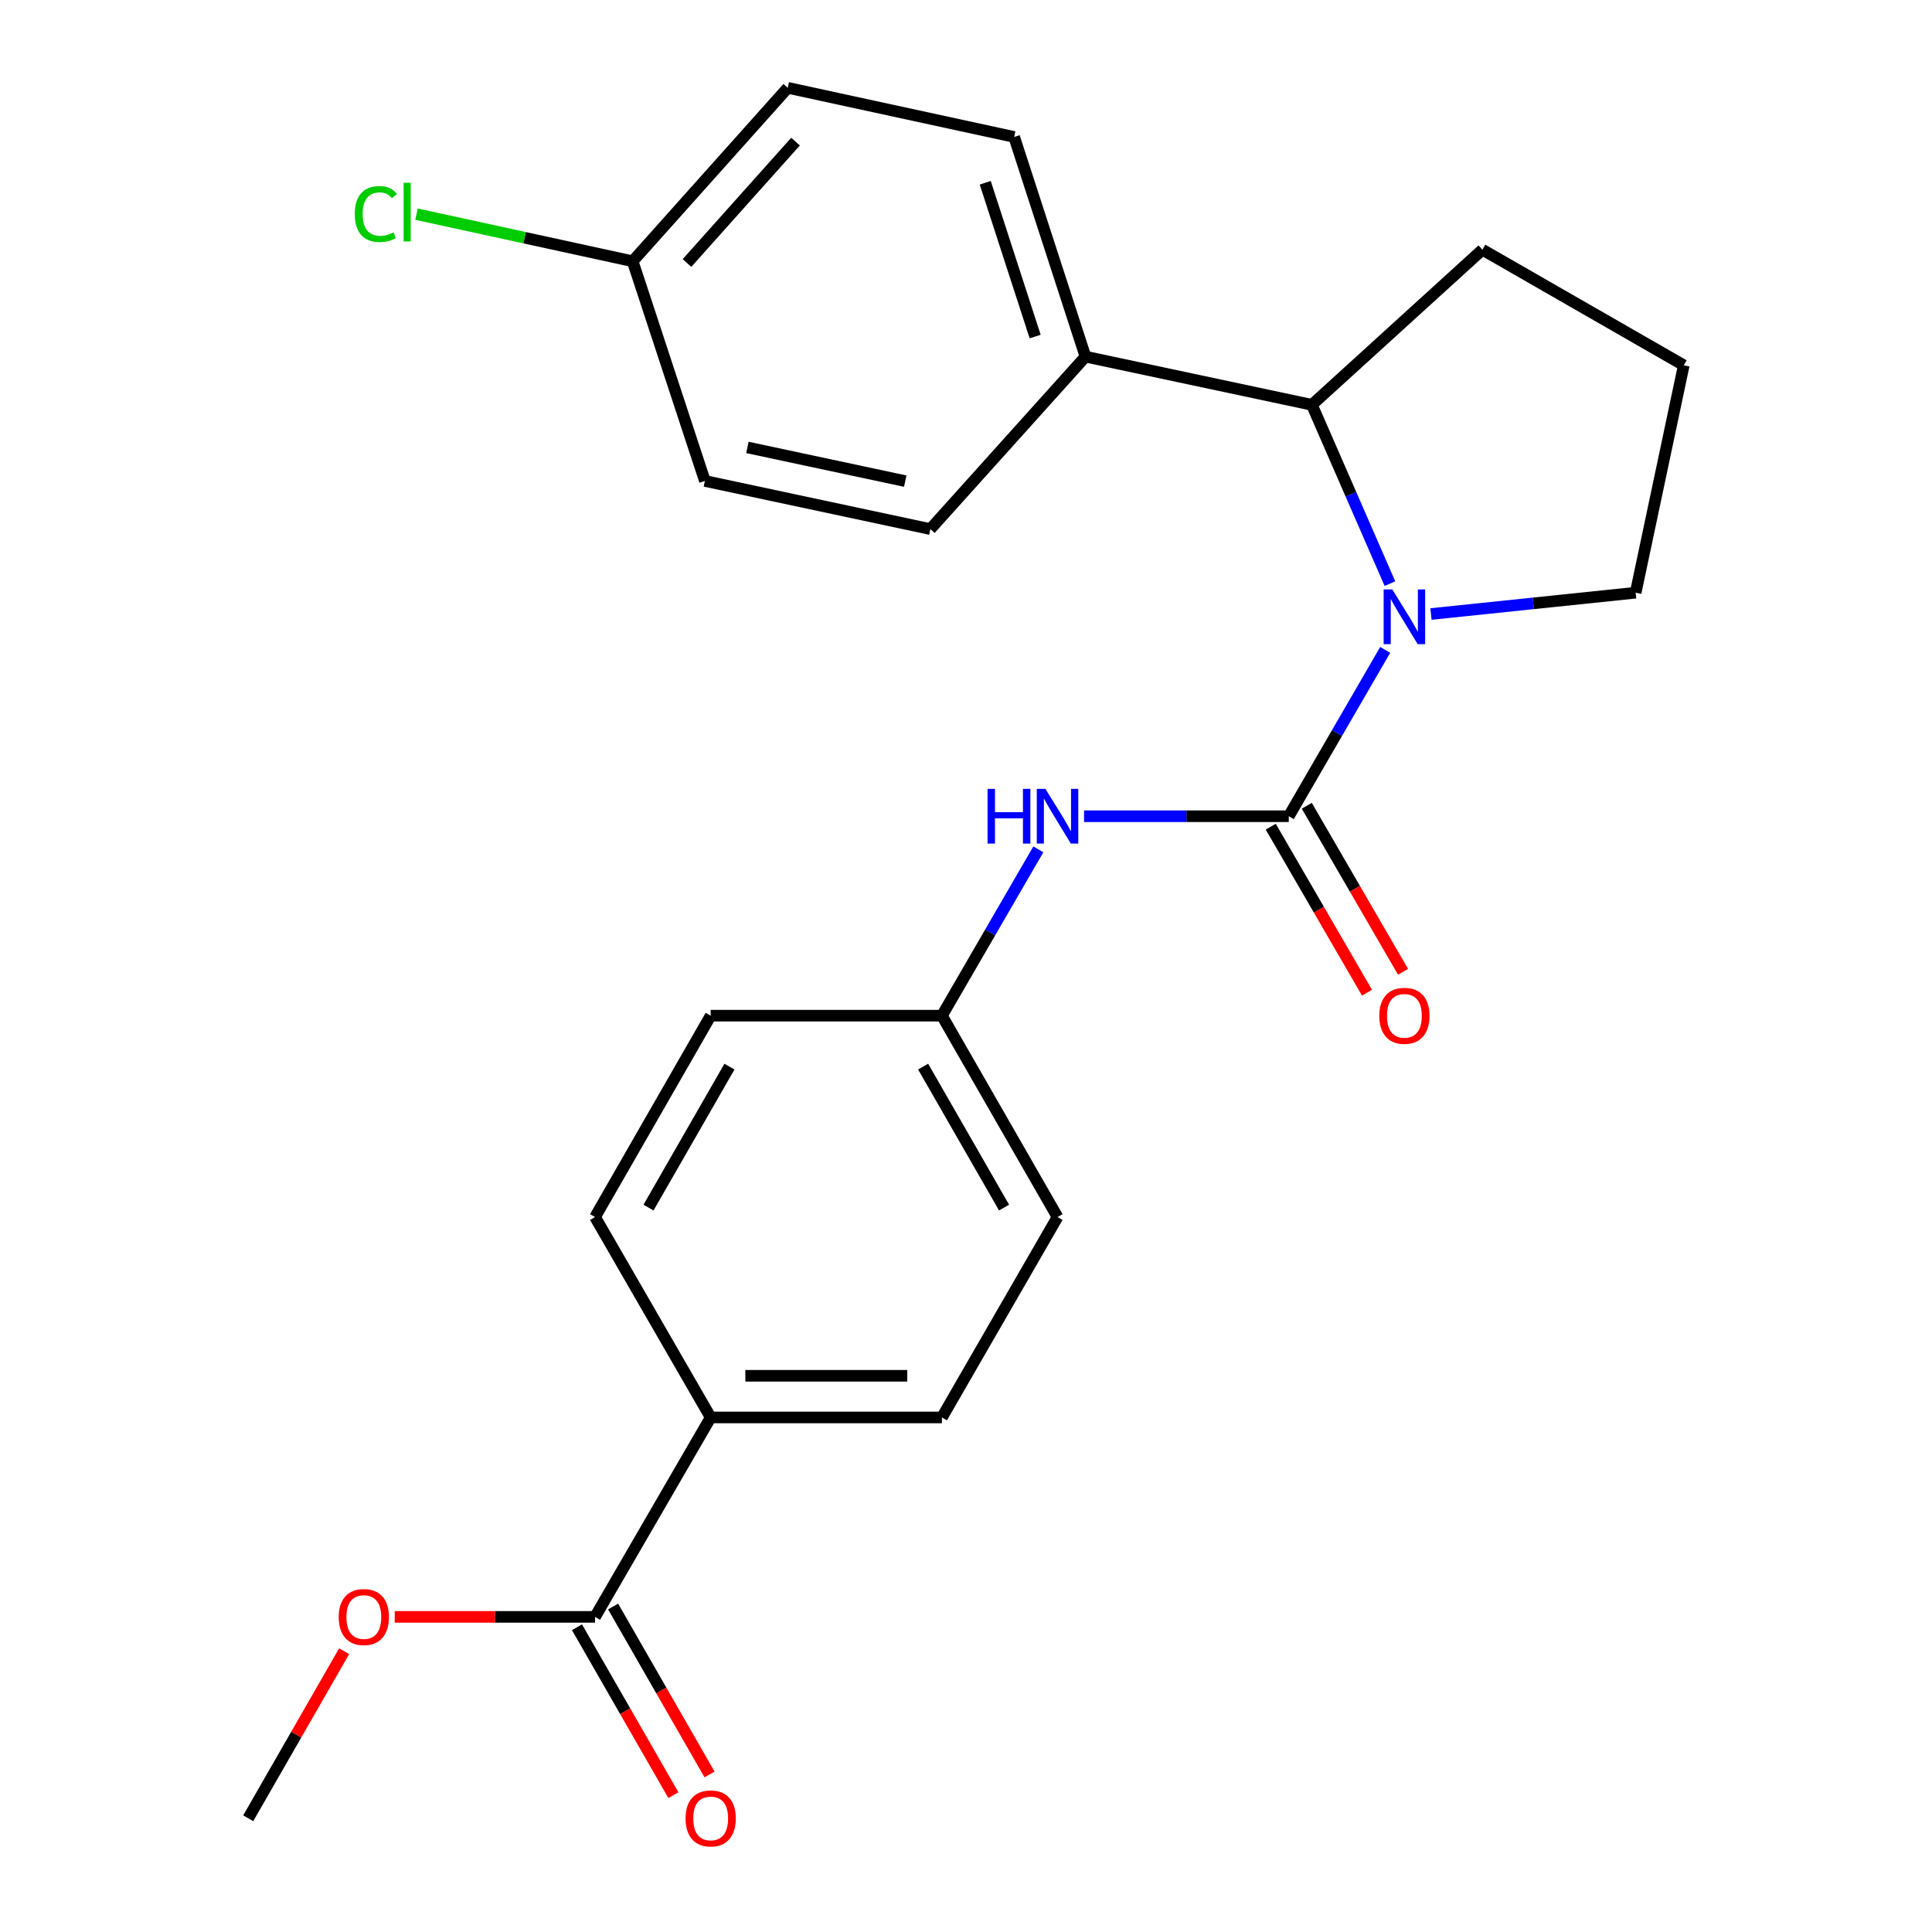 <?xml version='1.0' encoding='iso-8859-1'?>
<svg version='1.1' baseProfile='full'
              xmlns='http://www.w3.org/2000/svg'
                      xmlns:rdkit='http://www.rdkit.org/xml'
                      xmlns:xlink='http://www.w3.org/1999/xlink'
                  xml:space='preserve'
width='1000px' height='1000px' viewBox='0 0 1000 1000'>
<!-- END OF HEADER -->
<rect style='opacity:1.0;fill:#FFFFFF;stroke:none' width='1000' height='1000' x='0' y='0'> </rect>
<path class='bond-0' d='M 667.065,422.482 L 692.02,379.435' style='fill:none;fill-rule:evenodd;stroke:#000000;stroke-width:6px;stroke-linecap:butt;stroke-linejoin:miter;stroke-opacity:1' />
<path class='bond-0' d='M 692.02,379.435 L 716.975,336.387' style='fill:none;fill-rule:evenodd;stroke:#0000FF;stroke-width:6px;stroke-linecap:butt;stroke-linejoin:miter;stroke-opacity:1' />
<path class='bond-2' d='M 667.065,422.482 L 614.088,422.482' style='fill:none;fill-rule:evenodd;stroke:#000000;stroke-width:6px;stroke-linecap:butt;stroke-linejoin:miter;stroke-opacity:1' />
<path class='bond-2' d='M 614.088,422.482 L 561.111,422.482' style='fill:none;fill-rule:evenodd;stroke:#0000FF;stroke-width:6px;stroke-linecap:butt;stroke-linejoin:miter;stroke-opacity:1' />
<path class='bond-4' d='M 657.738,427.89 L 682.646,470.852' style='fill:none;fill-rule:evenodd;stroke:#000000;stroke-width:6px;stroke-linecap:butt;stroke-linejoin:miter;stroke-opacity:1' />
<path class='bond-4' d='M 682.646,470.852 L 707.555,513.813' style='fill:none;fill-rule:evenodd;stroke:#FF0000;stroke-width:6px;stroke-linecap:butt;stroke-linejoin:miter;stroke-opacity:1' />
<path class='bond-4' d='M 676.392,417.074 L 701.3,460.036' style='fill:none;fill-rule:evenodd;stroke:#000000;stroke-width:6px;stroke-linecap:butt;stroke-linejoin:miter;stroke-opacity:1' />
<path class='bond-4' d='M 701.3,460.036 L 726.209,502.998' style='fill:none;fill-rule:evenodd;stroke:#FF0000;stroke-width:6px;stroke-linecap:butt;stroke-linejoin:miter;stroke-opacity:1' />
<path class='bond-1' d='M 719.428,302.091 L 699.23,255.814' style='fill:none;fill-rule:evenodd;stroke:#0000FF;stroke-width:6px;stroke-linecap:butt;stroke-linejoin:miter;stroke-opacity:1' />
<path class='bond-1' d='M 699.23,255.814 L 679.032,209.536' style='fill:none;fill-rule:evenodd;stroke:#000000;stroke-width:6px;stroke-linecap:butt;stroke-linejoin:miter;stroke-opacity:1' />
<path class='bond-13' d='M 740.662,317.813 L 793.637,312.299' style='fill:none;fill-rule:evenodd;stroke:#0000FF;stroke-width:6px;stroke-linecap:butt;stroke-linejoin:miter;stroke-opacity:1' />
<path class='bond-13' d='M 793.637,312.299 L 846.612,306.785' style='fill:none;fill-rule:evenodd;stroke:#000000;stroke-width:6px;stroke-linecap:butt;stroke-linejoin:miter;stroke-opacity:1' />
<path class='bond-5' d='M 679.032,209.536 L 561.838,184.595' style='fill:none;fill-rule:evenodd;stroke:#000000;stroke-width:6px;stroke-linecap:butt;stroke-linejoin:miter;stroke-opacity:1' />
<path class='bond-21' d='M 679.032,209.536 L 767.296,129.238' style='fill:none;fill-rule:evenodd;stroke:#000000;stroke-width:6px;stroke-linecap:butt;stroke-linejoin:miter;stroke-opacity:1' />
<path class='bond-8' d='M 537.441,439.625 L 512.491,482.667' style='fill:none;fill-rule:evenodd;stroke:#0000FF;stroke-width:6px;stroke-linecap:butt;stroke-linejoin:miter;stroke-opacity:1' />
<path class='bond-8' d='M 512.491,482.667 L 487.541,525.709' style='fill:none;fill-rule:evenodd;stroke:#000000;stroke-width:6px;stroke-linecap:butt;stroke-linejoin:miter;stroke-opacity:1' />
<path class='bond-3' d='M 307.994,836.897 L 367.843,733.671' style='fill:none;fill-rule:evenodd;stroke:#000000;stroke-width:6px;stroke-linecap:butt;stroke-linejoin:miter;stroke-opacity:1' />
<path class='bond-7' d='M 298.644,842.266 L 323.595,885.72' style='fill:none;fill-rule:evenodd;stroke:#000000;stroke-width:6px;stroke-linecap:butt;stroke-linejoin:miter;stroke-opacity:1' />
<path class='bond-7' d='M 323.595,885.72 L 348.546,929.174' style='fill:none;fill-rule:evenodd;stroke:#FF0000;stroke-width:6px;stroke-linecap:butt;stroke-linejoin:miter;stroke-opacity:1' />
<path class='bond-7' d='M 317.344,831.529 L 342.295,874.983' style='fill:none;fill-rule:evenodd;stroke:#000000;stroke-width:6px;stroke-linecap:butt;stroke-linejoin:miter;stroke-opacity:1' />
<path class='bond-7' d='M 342.295,874.983 L 367.245,918.437' style='fill:none;fill-rule:evenodd;stroke:#FF0000;stroke-width:6px;stroke-linecap:butt;stroke-linejoin:miter;stroke-opacity:1' />
<path class='bond-15' d='M 307.994,836.897 L 256.153,836.897' style='fill:none;fill-rule:evenodd;stroke:#000000;stroke-width:6px;stroke-linecap:butt;stroke-linejoin:miter;stroke-opacity:1' />
<path class='bond-15' d='M 256.153,836.897 L 204.312,836.897' style='fill:none;fill-rule:evenodd;stroke:#FF0000;stroke-width:6px;stroke-linecap:butt;stroke-linejoin:miter;stroke-opacity:1' />
<path class='bond-9' d='M 561.838,184.595 L 524.929,70.887' style='fill:none;fill-rule:evenodd;stroke:#000000;stroke-width:6px;stroke-linecap:butt;stroke-linejoin:miter;stroke-opacity:1' />
<path class='bond-9' d='M 535.792,174.196 L 509.956,94.6' style='fill:none;fill-rule:evenodd;stroke:#000000;stroke-width:6px;stroke-linecap:butt;stroke-linejoin:miter;stroke-opacity:1' />
<path class='bond-10' d='M 561.838,184.595 L 481.552,273.854' style='fill:none;fill-rule:evenodd;stroke:#000000;stroke-width:6px;stroke-linecap:butt;stroke-linejoin:miter;stroke-opacity:1' />
<path class='bond-6' d='M 367.843,733.671 L 487.541,733.671' style='fill:none;fill-rule:evenodd;stroke:#000000;stroke-width:6px;stroke-linecap:butt;stroke-linejoin:miter;stroke-opacity:1' />
<path class='bond-6' d='M 385.798,712.108 L 469.587,712.108' style='fill:none;fill-rule:evenodd;stroke:#000000;stroke-width:6px;stroke-linecap:butt;stroke-linejoin:miter;stroke-opacity:1' />
<path class='bond-25' d='M 367.843,733.671 L 307.994,629.941' style='fill:none;fill-rule:evenodd;stroke:#000000;stroke-width:6px;stroke-linecap:butt;stroke-linejoin:miter;stroke-opacity:1' />
<path class='bond-16' d='M 487.541,525.709 L 367.843,525.709' style='fill:none;fill-rule:evenodd;stroke:#000000;stroke-width:6px;stroke-linecap:butt;stroke-linejoin:miter;stroke-opacity:1' />
<path class='bond-17' d='M 487.541,525.709 L 547.379,629.941' style='fill:none;fill-rule:evenodd;stroke:#000000;stroke-width:6px;stroke-linecap:butt;stroke-linejoin:miter;stroke-opacity:1' />
<path class='bond-17' d='M 477.816,552.079 L 519.702,625.042' style='fill:none;fill-rule:evenodd;stroke:#000000;stroke-width:6px;stroke-linecap:butt;stroke-linejoin:miter;stroke-opacity:1' />
<path class='bond-18' d='M 524.929,70.887 L 407.735,45.455' style='fill:none;fill-rule:evenodd;stroke:#000000;stroke-width:6px;stroke-linecap:butt;stroke-linejoin:miter;stroke-opacity:1' />
<path class='bond-19' d='M 481.552,273.854 L 364.848,248.937' style='fill:none;fill-rule:evenodd;stroke:#000000;stroke-width:6px;stroke-linecap:butt;stroke-linejoin:miter;stroke-opacity:1' />
<path class='bond-19' d='M 468.549,249.029 L 386.856,231.587' style='fill:none;fill-rule:evenodd;stroke:#000000;stroke-width:6px;stroke-linecap:butt;stroke-linejoin:miter;stroke-opacity:1' />
<path class='bond-11' d='M 487.541,733.671 L 547.379,629.941' style='fill:none;fill-rule:evenodd;stroke:#000000;stroke-width:6px;stroke-linecap:butt;stroke-linejoin:miter;stroke-opacity:1' />
<path class='bond-12' d='M 307.994,629.941 L 367.843,525.709' style='fill:none;fill-rule:evenodd;stroke:#000000;stroke-width:6px;stroke-linecap:butt;stroke-linejoin:miter;stroke-opacity:1' />
<path class='bond-12' d='M 335.671,625.043 L 377.566,552.081' style='fill:none;fill-rule:evenodd;stroke:#000000;stroke-width:6px;stroke-linecap:butt;stroke-linejoin:miter;stroke-opacity:1' />
<path class='bond-22' d='M 846.612,306.785 L 871.517,189.076' style='fill:none;fill-rule:evenodd;stroke:#000000;stroke-width:6px;stroke-linecap:butt;stroke-linejoin:miter;stroke-opacity:1' />
<path class='bond-14' d='M 327.461,135.228 L 364.848,248.937' style='fill:none;fill-rule:evenodd;stroke:#000000;stroke-width:6px;stroke-linecap:butt;stroke-linejoin:miter;stroke-opacity:1' />
<path class='bond-20' d='M 327.461,135.228 L 271.516,123.038' style='fill:none;fill-rule:evenodd;stroke:#000000;stroke-width:6px;stroke-linecap:butt;stroke-linejoin:miter;stroke-opacity:1' />
<path class='bond-20' d='M 271.516,123.038 L 215.572,110.848' style='fill:none;fill-rule:evenodd;stroke:#00CC00;stroke-width:6px;stroke-linecap:butt;stroke-linejoin:miter;stroke-opacity:1' />
<path class='bond-26' d='M 327.461,135.228 L 407.735,45.455' style='fill:none;fill-rule:evenodd;stroke:#000000;stroke-width:6px;stroke-linecap:butt;stroke-linejoin:miter;stroke-opacity:1' />
<path class='bond-26' d='M 355.576,136.135 L 411.768,73.294' style='fill:none;fill-rule:evenodd;stroke:#000000;stroke-width:6px;stroke-linecap:butt;stroke-linejoin:miter;stroke-opacity:1' />
<path class='bond-23' d='M 178.122,854.662 L 153.302,897.896' style='fill:none;fill-rule:evenodd;stroke:#FF0000;stroke-width:6px;stroke-linecap:butt;stroke-linejoin:miter;stroke-opacity:1' />
<path class='bond-23' d='M 153.302,897.896 L 128.483,941.13' style='fill:none;fill-rule:evenodd;stroke:#000000;stroke-width:6px;stroke-linecap:butt;stroke-linejoin:miter;stroke-opacity:1' />
<path class='bond-24' d='M 767.296,129.238 L 871.517,189.076' style='fill:none;fill-rule:evenodd;stroke:#000000;stroke-width:6px;stroke-linecap:butt;stroke-linejoin:miter;stroke-opacity:1' />
<path  class='atom-1' d='M 720.654 305.084
L 729.934 320.084
Q 730.854 321.564, 732.334 324.244
Q 733.814 326.924, 733.894 327.084
L 733.894 305.084
L 737.654 305.084
L 737.654 333.404
L 733.774 333.404
L 723.814 317.004
Q 722.654 315.084, 721.414 312.884
Q 720.214 310.684, 719.854 310.004
L 719.854 333.404
L 716.174 333.404
L 716.174 305.084
L 720.654 305.084
' fill='#0000FF'/>
<path  class='atom-3' d='M 511.159 408.322
L 514.999 408.322
L 514.999 420.362
L 529.479 420.362
L 529.479 408.322
L 533.319 408.322
L 533.319 436.642
L 529.479 436.642
L 529.479 423.562
L 514.999 423.562
L 514.999 436.642
L 511.159 436.642
L 511.159 408.322
' fill='#0000FF'/>
<path  class='atom-3' d='M 541.119 408.322
L 550.399 423.322
Q 551.319 424.802, 552.799 427.482
Q 554.279 430.162, 554.359 430.322
L 554.359 408.322
L 558.119 408.322
L 558.119 436.642
L 554.239 436.642
L 544.279 420.242
Q 543.119 418.322, 541.879 416.122
Q 540.679 413.922, 540.319 413.242
L 540.319 436.642
L 536.639 436.642
L 536.639 408.322
L 541.119 408.322
' fill='#0000FF'/>
<path  class='atom-5' d='M 713.914 525.789
Q 713.914 518.989, 717.274 515.189
Q 720.634 511.389, 726.914 511.389
Q 733.194 511.389, 736.554 515.189
Q 739.914 518.989, 739.914 525.789
Q 739.914 532.669, 736.514 536.589
Q 733.114 540.469, 726.914 540.469
Q 720.674 540.469, 717.274 536.589
Q 713.914 532.709, 713.914 525.789
M 726.914 537.269
Q 731.234 537.269, 733.554 534.389
Q 735.914 531.469, 735.914 525.789
Q 735.914 520.229, 733.554 517.429
Q 731.234 514.589, 726.914 514.589
Q 722.594 514.589, 720.234 517.389
Q 717.914 520.189, 717.914 525.789
Q 717.914 531.509, 720.234 534.389
Q 722.594 537.269, 726.914 537.269
' fill='#FF0000'/>
<path  class='atom-8' d='M 354.843 941.21
Q 354.843 934.41, 358.203 930.61
Q 361.563 926.81, 367.843 926.81
Q 374.123 926.81, 377.483 930.61
Q 380.843 934.41, 380.843 941.21
Q 380.843 948.09, 377.443 952.01
Q 374.043 955.89, 367.843 955.89
Q 361.603 955.89, 358.203 952.01
Q 354.843 948.13, 354.843 941.21
M 367.843 952.69
Q 372.163 952.69, 374.483 949.81
Q 376.843 946.89, 376.843 941.21
Q 376.843 935.65, 374.483 932.85
Q 372.163 930.01, 367.843 930.01
Q 363.523 930.01, 361.163 932.81
Q 358.843 935.61, 358.843 941.21
Q 358.843 946.93, 361.163 949.81
Q 363.523 952.69, 367.843 952.69
' fill='#FF0000'/>
<path  class='atom-16' d='M 175.32 836.977
Q 175.32 830.177, 178.68 826.377
Q 182.04 822.577, 188.32 822.577
Q 194.6 822.577, 197.96 826.377
Q 201.32 830.177, 201.32 836.977
Q 201.32 843.857, 197.92 847.777
Q 194.52 851.657, 188.32 851.657
Q 182.08 851.657, 178.68 847.777
Q 175.32 843.897, 175.32 836.977
M 188.32 848.457
Q 192.64 848.457, 194.96 845.577
Q 197.32 842.657, 197.32 836.977
Q 197.32 831.417, 194.96 828.617
Q 192.64 825.777, 188.32 825.777
Q 184 825.777, 181.64 828.577
Q 179.32 831.377, 179.32 836.977
Q 179.32 842.697, 181.64 845.577
Q 184 848.457, 188.32 848.457
' fill='#FF0000'/>
<path  class='atom-21' d='M 183.625 110.776
Q 183.625 103.736, 186.905 100.056
Q 190.225 96.336, 196.505 96.336
Q 202.345 96.336, 205.465 100.456
L 202.825 102.616
Q 200.545 99.616, 196.505 99.616
Q 192.225 99.616, 189.945 102.496
Q 187.705 105.336, 187.705 110.776
Q 187.705 116.376, 190.025 119.256
Q 192.385 122.136, 196.945 122.136
Q 200.065 122.136, 203.705 120.256
L 204.825 123.256
Q 203.345 124.216, 201.105 124.776
Q 198.865 125.336, 196.385 125.336
Q 190.225 125.336, 186.905 121.576
Q 183.625 117.816, 183.625 110.776
' fill='#00CC00'/>
<path  class='atom-21' d='M 208.905 94.616
L 212.585 94.616
L 212.585 124.976
L 208.905 124.976
L 208.905 94.616
' fill='#00CC00'/>
</svg>
